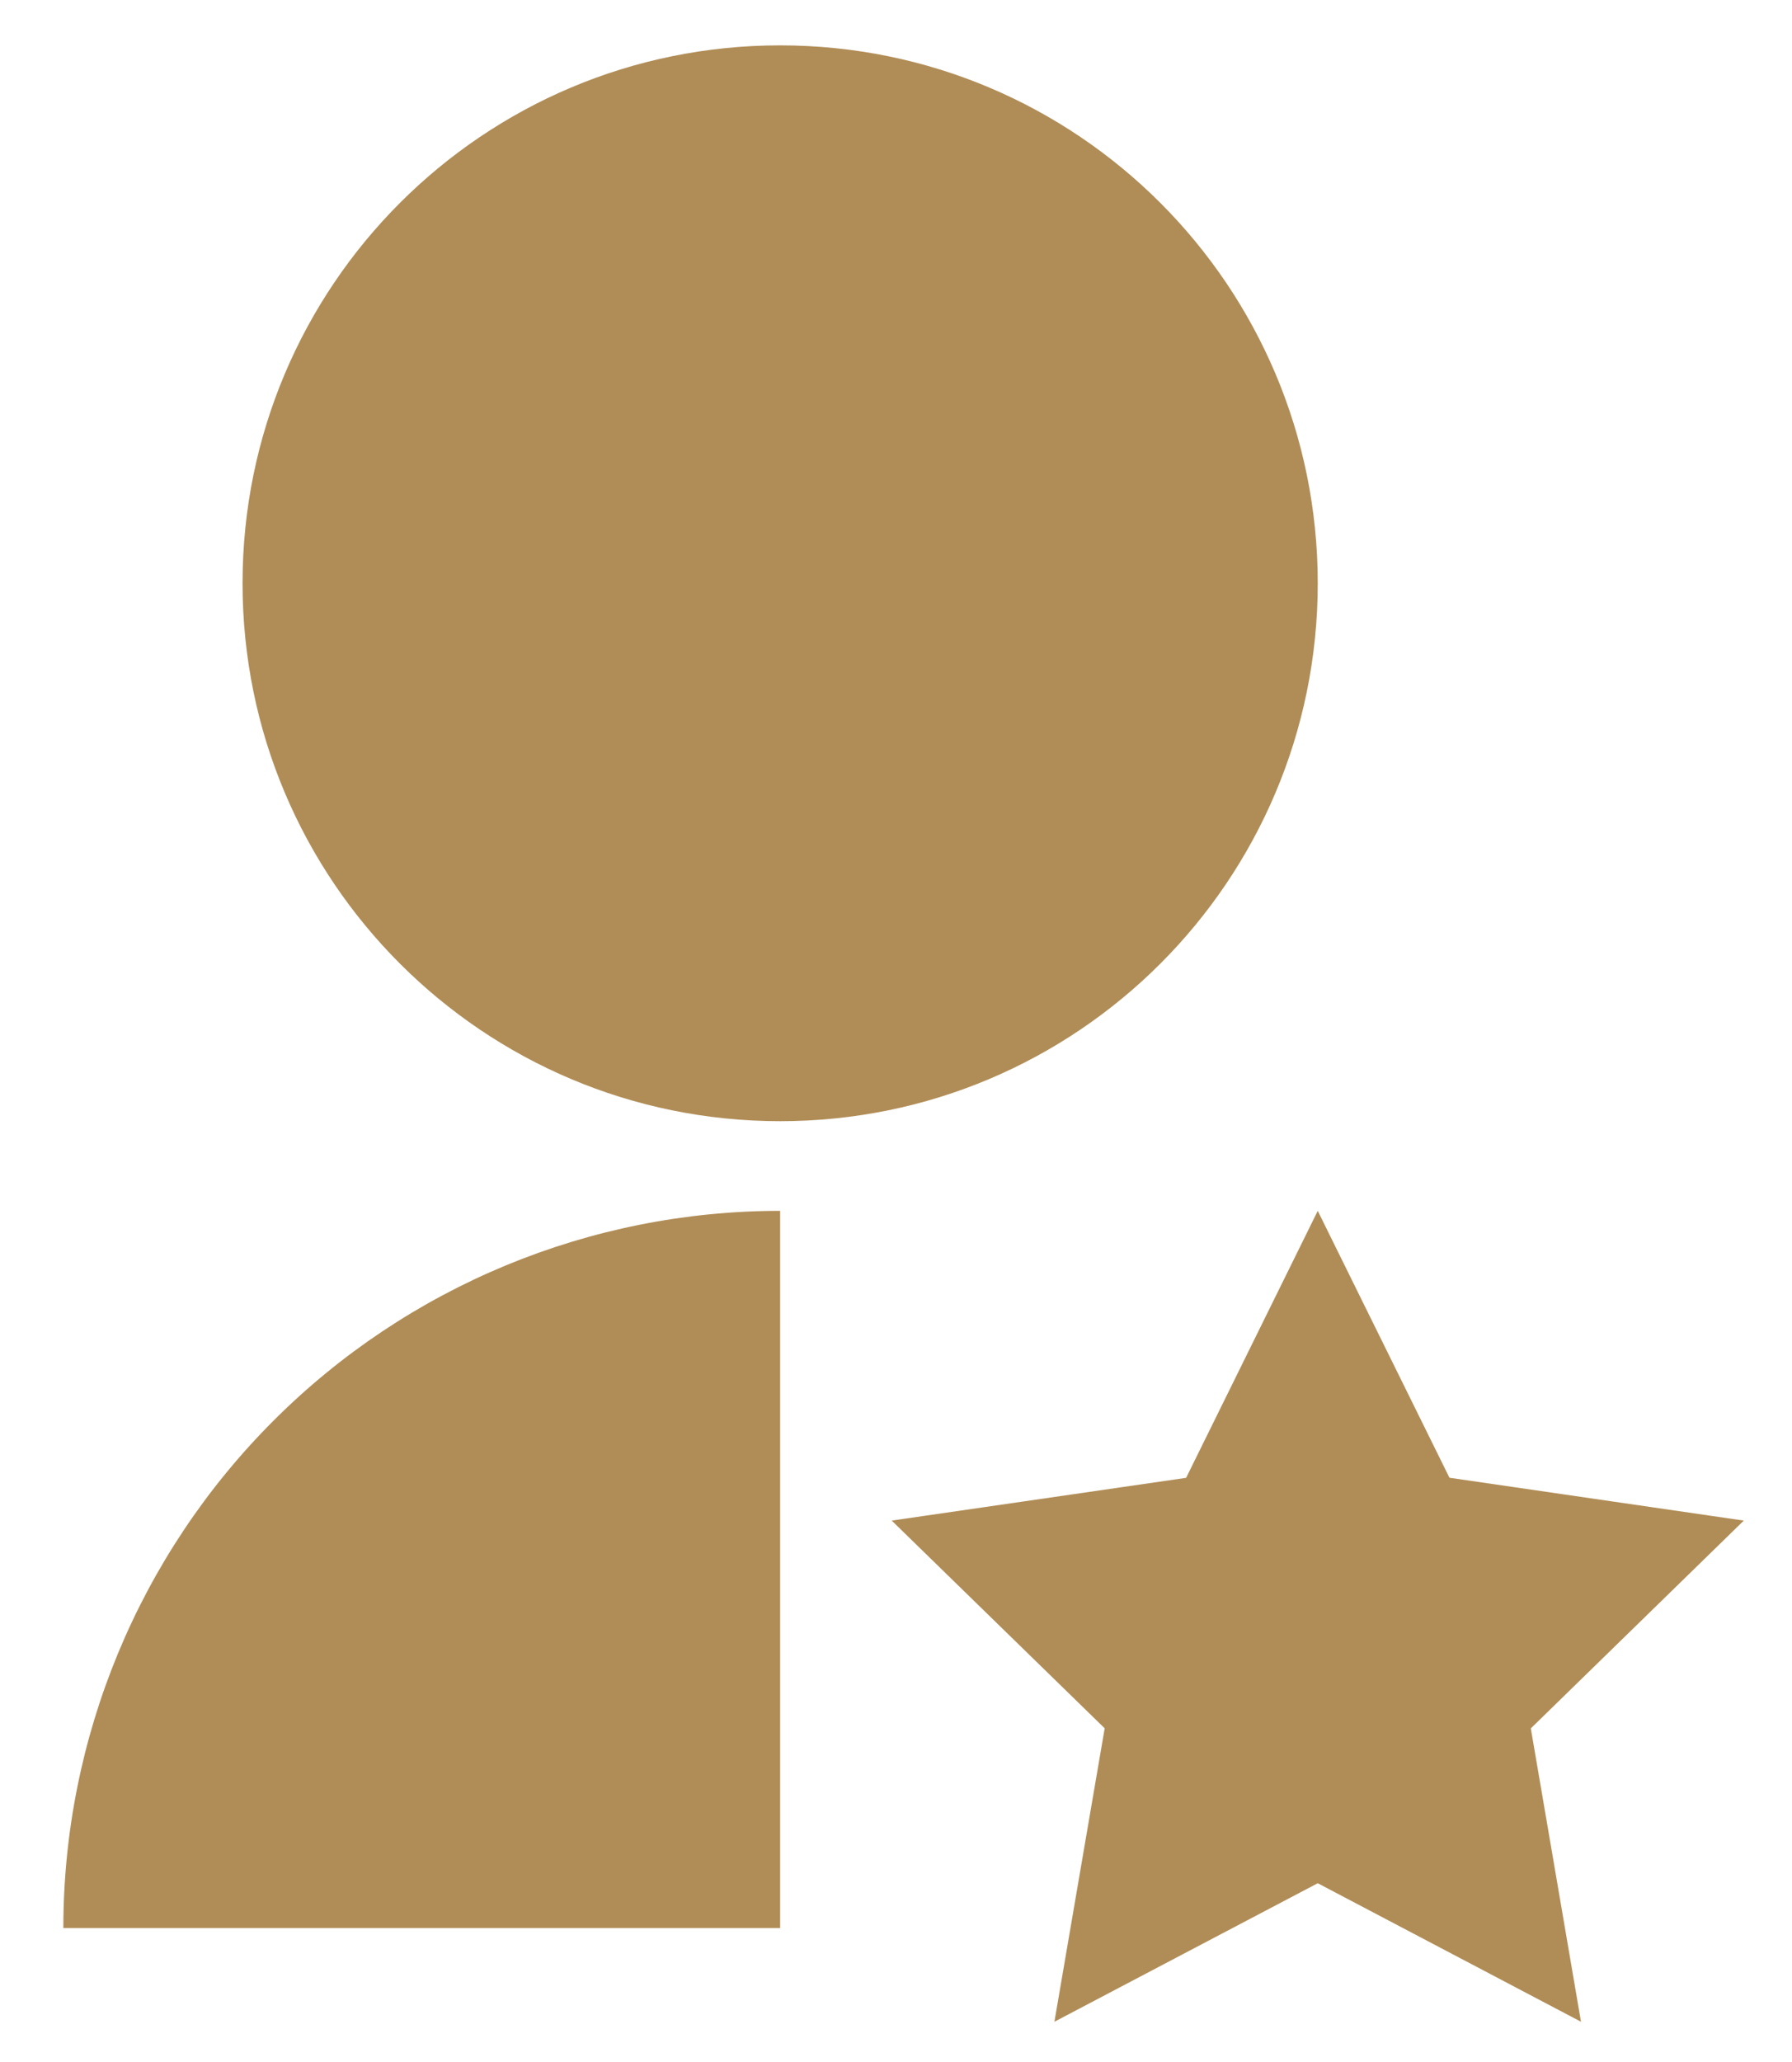 <svg width="20" height="23" viewBox="0 0 20 23" fill="none" xmlns="http://www.w3.org/2000/svg">
<path d="M8.707 13.506V21.506H0.707C0.707 19.384 1.55 17.349 3.05 15.849C4.55 14.348 6.585 13.506 8.707 13.506ZM14.707 21.006L11.768 22.551L12.329 19.278L9.952 16.961L13.238 16.484L14.707 13.506L16.177 16.483L19.462 16.961L17.085 19.279L17.645 22.551L14.707 21.006ZM8.707 12.506C5.392 12.506 2.707 9.821 2.707 6.506C2.707 3.191 5.392 0.506 8.707 0.506C12.022 0.506 14.707 3.191 14.707 6.506C14.707 9.821 12.022 12.506 8.707 12.506Z" fill="#B08D57"/>
</svg>
